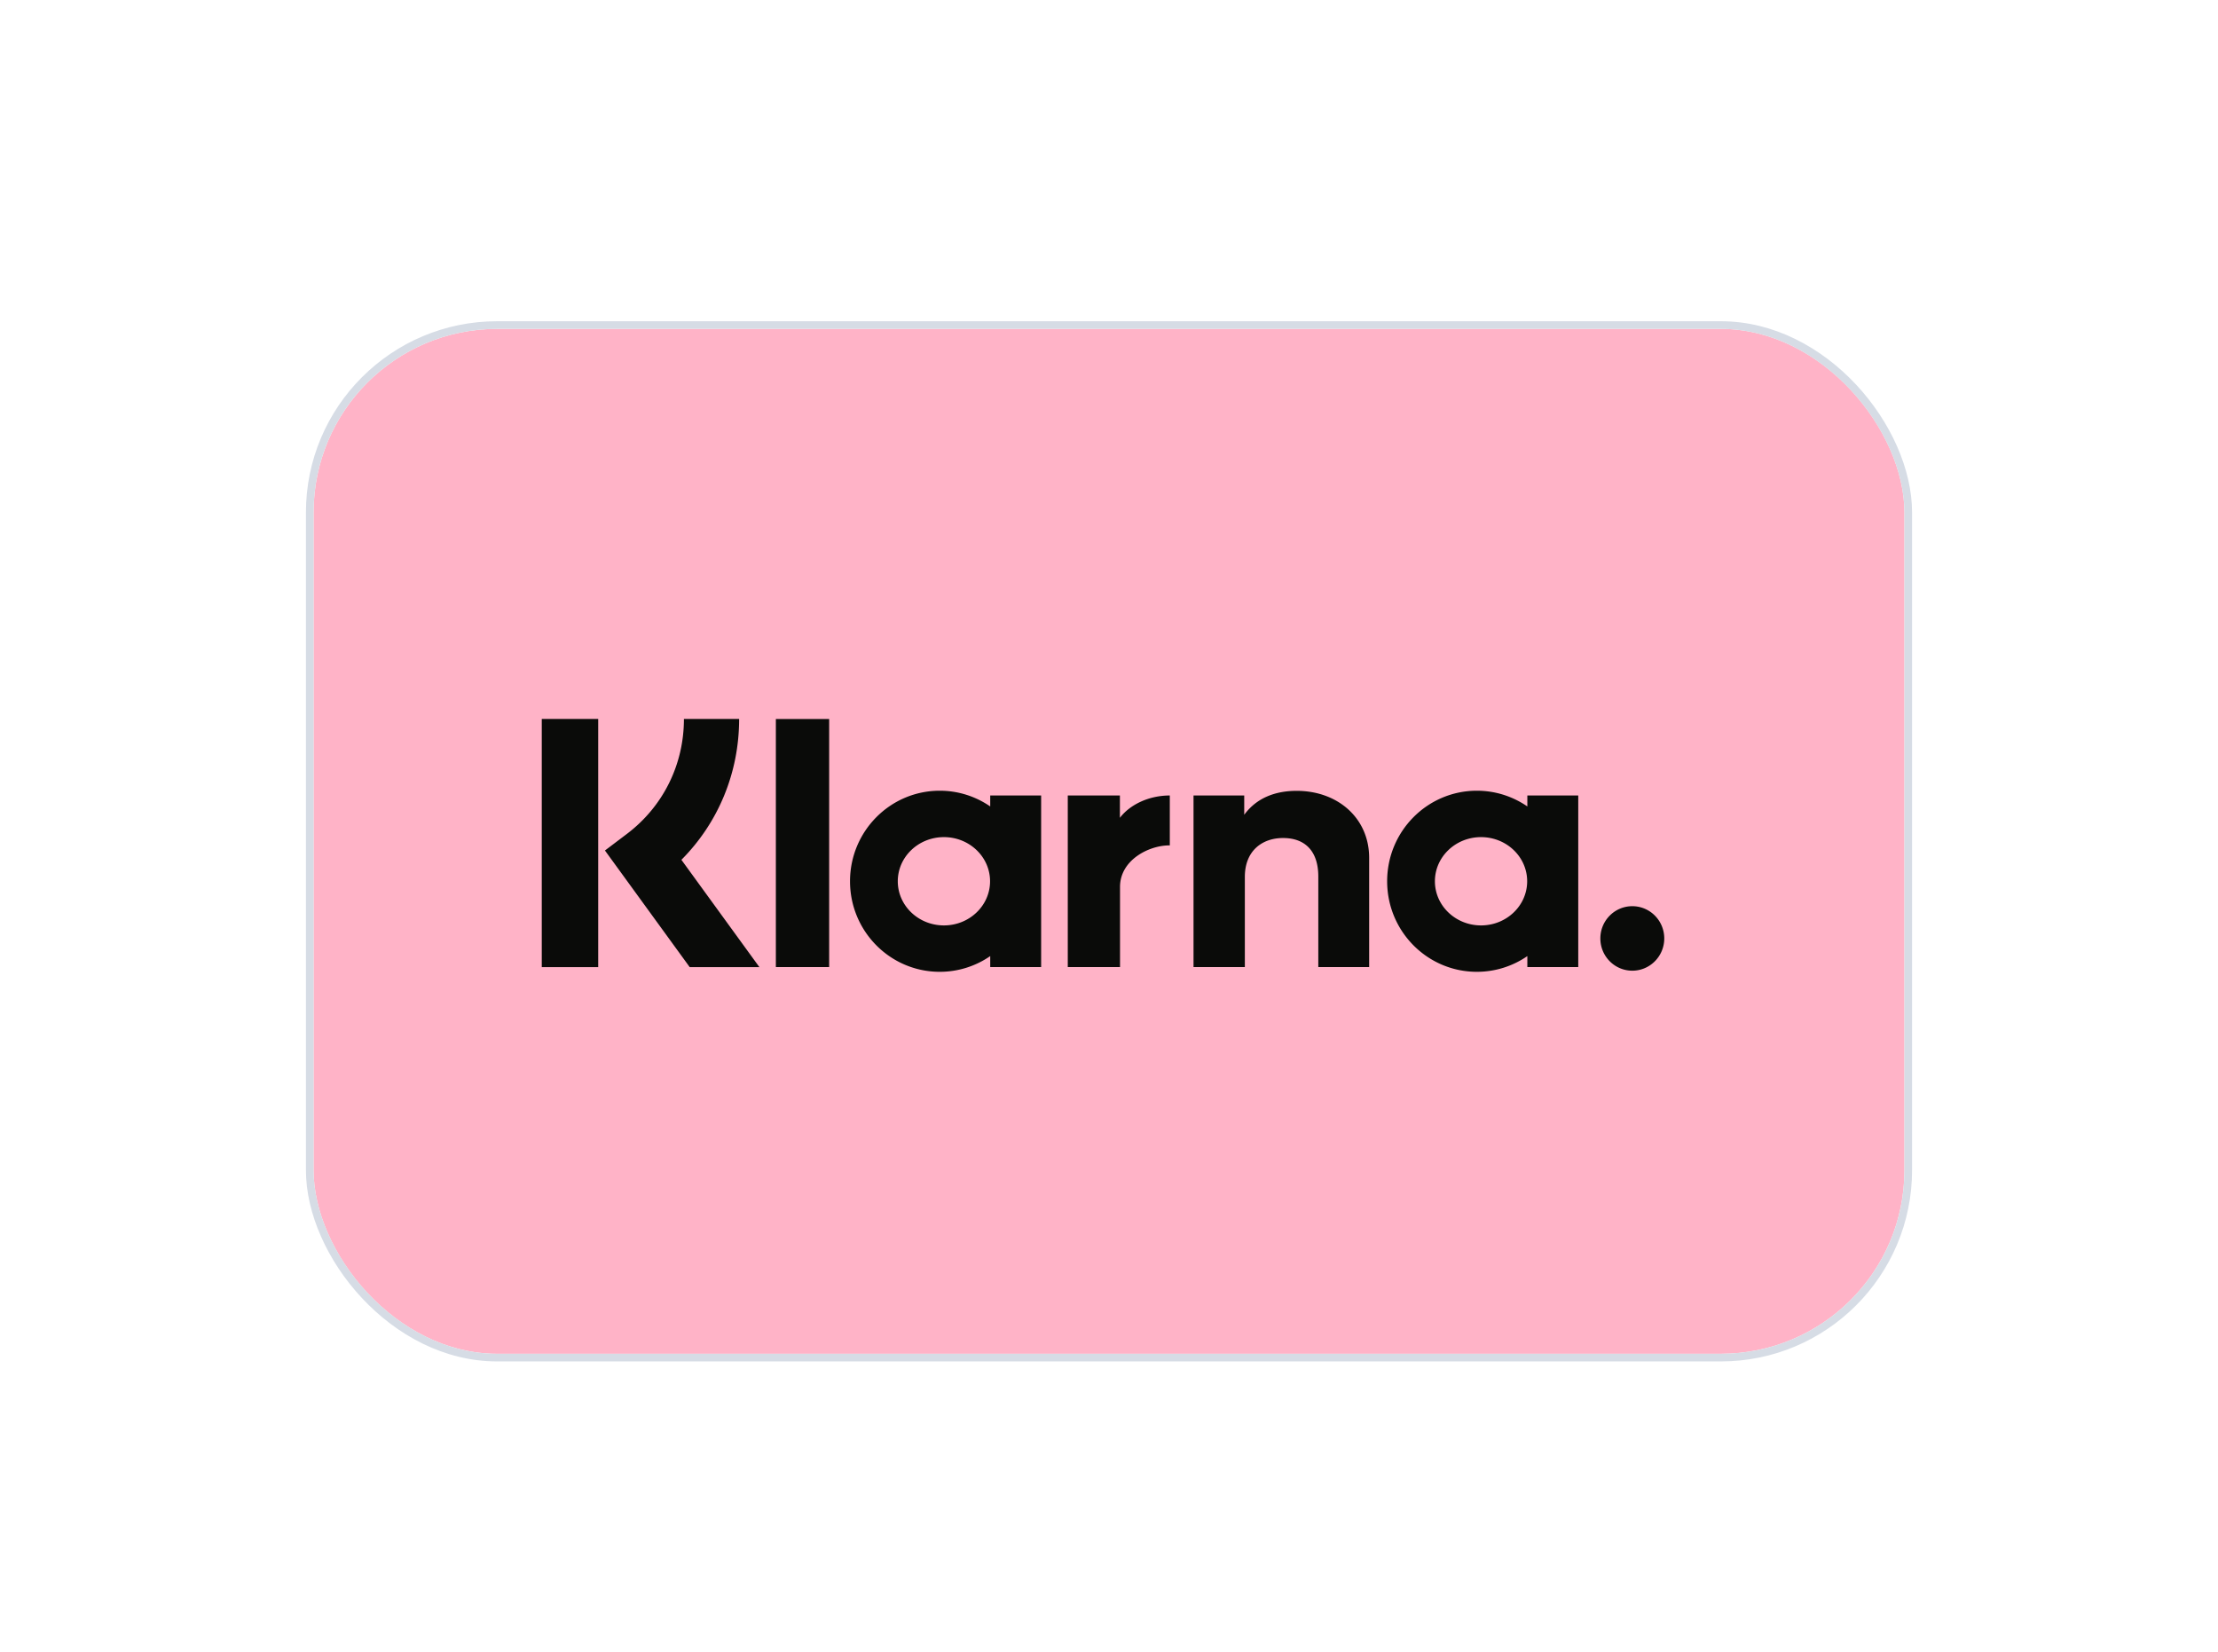 <svg width="290" height="216" fill="none" xmlns="http://www.w3.org/2000/svg"><g filter="url(#a)"><rect x="41" y="21" width="208" height="134" rx="24" fill="#FFB3C7"/><rect x="40.5" y="20.5" width="209" height="135" rx="24.5" stroke="#D6DCE5"/><path fill-rule="evenodd" clip-rule="evenodd" d="M213.422 96.481c-2.308 0-4.178 1.888-4.178 4.216 0 2.328 1.87 4.216 4.178 4.216 2.307 0 4.178-1.888 4.178-4.216 0-2.329-1.87-4.216-4.178-4.216Zm-13.747-3.26c0-3.187-2.7-5.771-6.031-5.771-3.331 0-6.032 2.584-6.032 5.772s2.7 5.772 6.032 5.772c3.331 0 6.031-2.585 6.031-5.772Zm.023-11.218h6.656v22.436h-6.656v-1.434a11.601 11.601 0 0 1-6.599 2.055c-6.479 0-11.732-5.3-11.732-11.839 0-6.538 5.253-11.838 11.732-11.838 2.448 0 4.718.761 6.599 2.056v-1.436Zm-53.273 2.923v-2.922h-6.815v22.435h6.831V93.964c0-3.534 3.796-5.433 6.429-5.433.028 0 .053.002.08.003v-6.529c-2.704 0-5.19 1.168-6.525 2.92Zm-16.977 8.296c0-3.188-2.7-5.772-6.032-5.772-3.331 0-6.032 2.584-6.032 5.772s2.701 5.772 6.032 5.772c3.332 0 6.032-2.584 6.032-5.772Zm.022-11.218h6.657v22.435h-6.657v-1.434a11.596 11.596 0 0 1-6.599 2.055c-6.479 0-11.732-5.3-11.732-11.838 0-6.539 5.253-11.839 11.732-11.839 2.449 0 4.719.761 6.599 2.056v-1.435Zm40.068-.604c-2.659 0-5.176.833-6.858 3.131v-2.526h-6.629v22.434h6.71v-11.79c0-3.412 2.267-5.082 4.997-5.082 2.926 0 4.608 1.763 4.608 5.036v11.836h6.649V90.172c0-5.22-4.114-8.772-9.477-8.772Zm-68.095 23.039h6.967V72.006h-6.967v32.433Zm-30.607.009h7.378V72h-7.378v32.448ZM96.64 72c0 7.025-2.713 13.56-7.547 18.417l10.198 14.032H90.18l-11.084-15.25 2.86-2.162C86.7 83.452 89.422 77.971 89.422 72h7.22Z" fill="#0A0B09"/></g><defs><filter id="a" x="0" y="0" width="290" height="216" filterUnits="userSpaceOnUse" color-interpolation-filters="sRGB"><feFlood flood-opacity="0" result="BackgroundImageFix"/><feColorMatrix in="SourceAlpha" values="0 0 0 0 0 0 0 0 0 0 0 0 0 0 0 0 0 0 127 0" result="hardAlpha"/><feOffset dy="2"/><feGaussianBlur stdDeviation="10"/><feColorMatrix values="0 0 0 0 0.718 0 0 0 0 0.718 0 0 0 0 0.718 0 0 0 0.08 0"/><feBlend in2="BackgroundImageFix" result="effect1_dropShadow_1319_6975"/><feColorMatrix in="SourceAlpha" values="0 0 0 0 0 0 0 0 0 0 0 0 0 0 0 0 0 0 127 0" result="hardAlpha"/><feOffset dy="20"/><feGaussianBlur stdDeviation="20"/><feColorMatrix values="0 0 0 0 0.718 0 0 0 0 0.718 0 0 0 0 0.718 0 0 0 0.08 0"/><feBlend in2="effect1_dropShadow_1319_6975" result="effect2_dropShadow_1319_6975"/><feBlend in="SourceGraphic" in2="effect2_dropShadow_1319_6975" result="shape"/></filter></defs></svg>